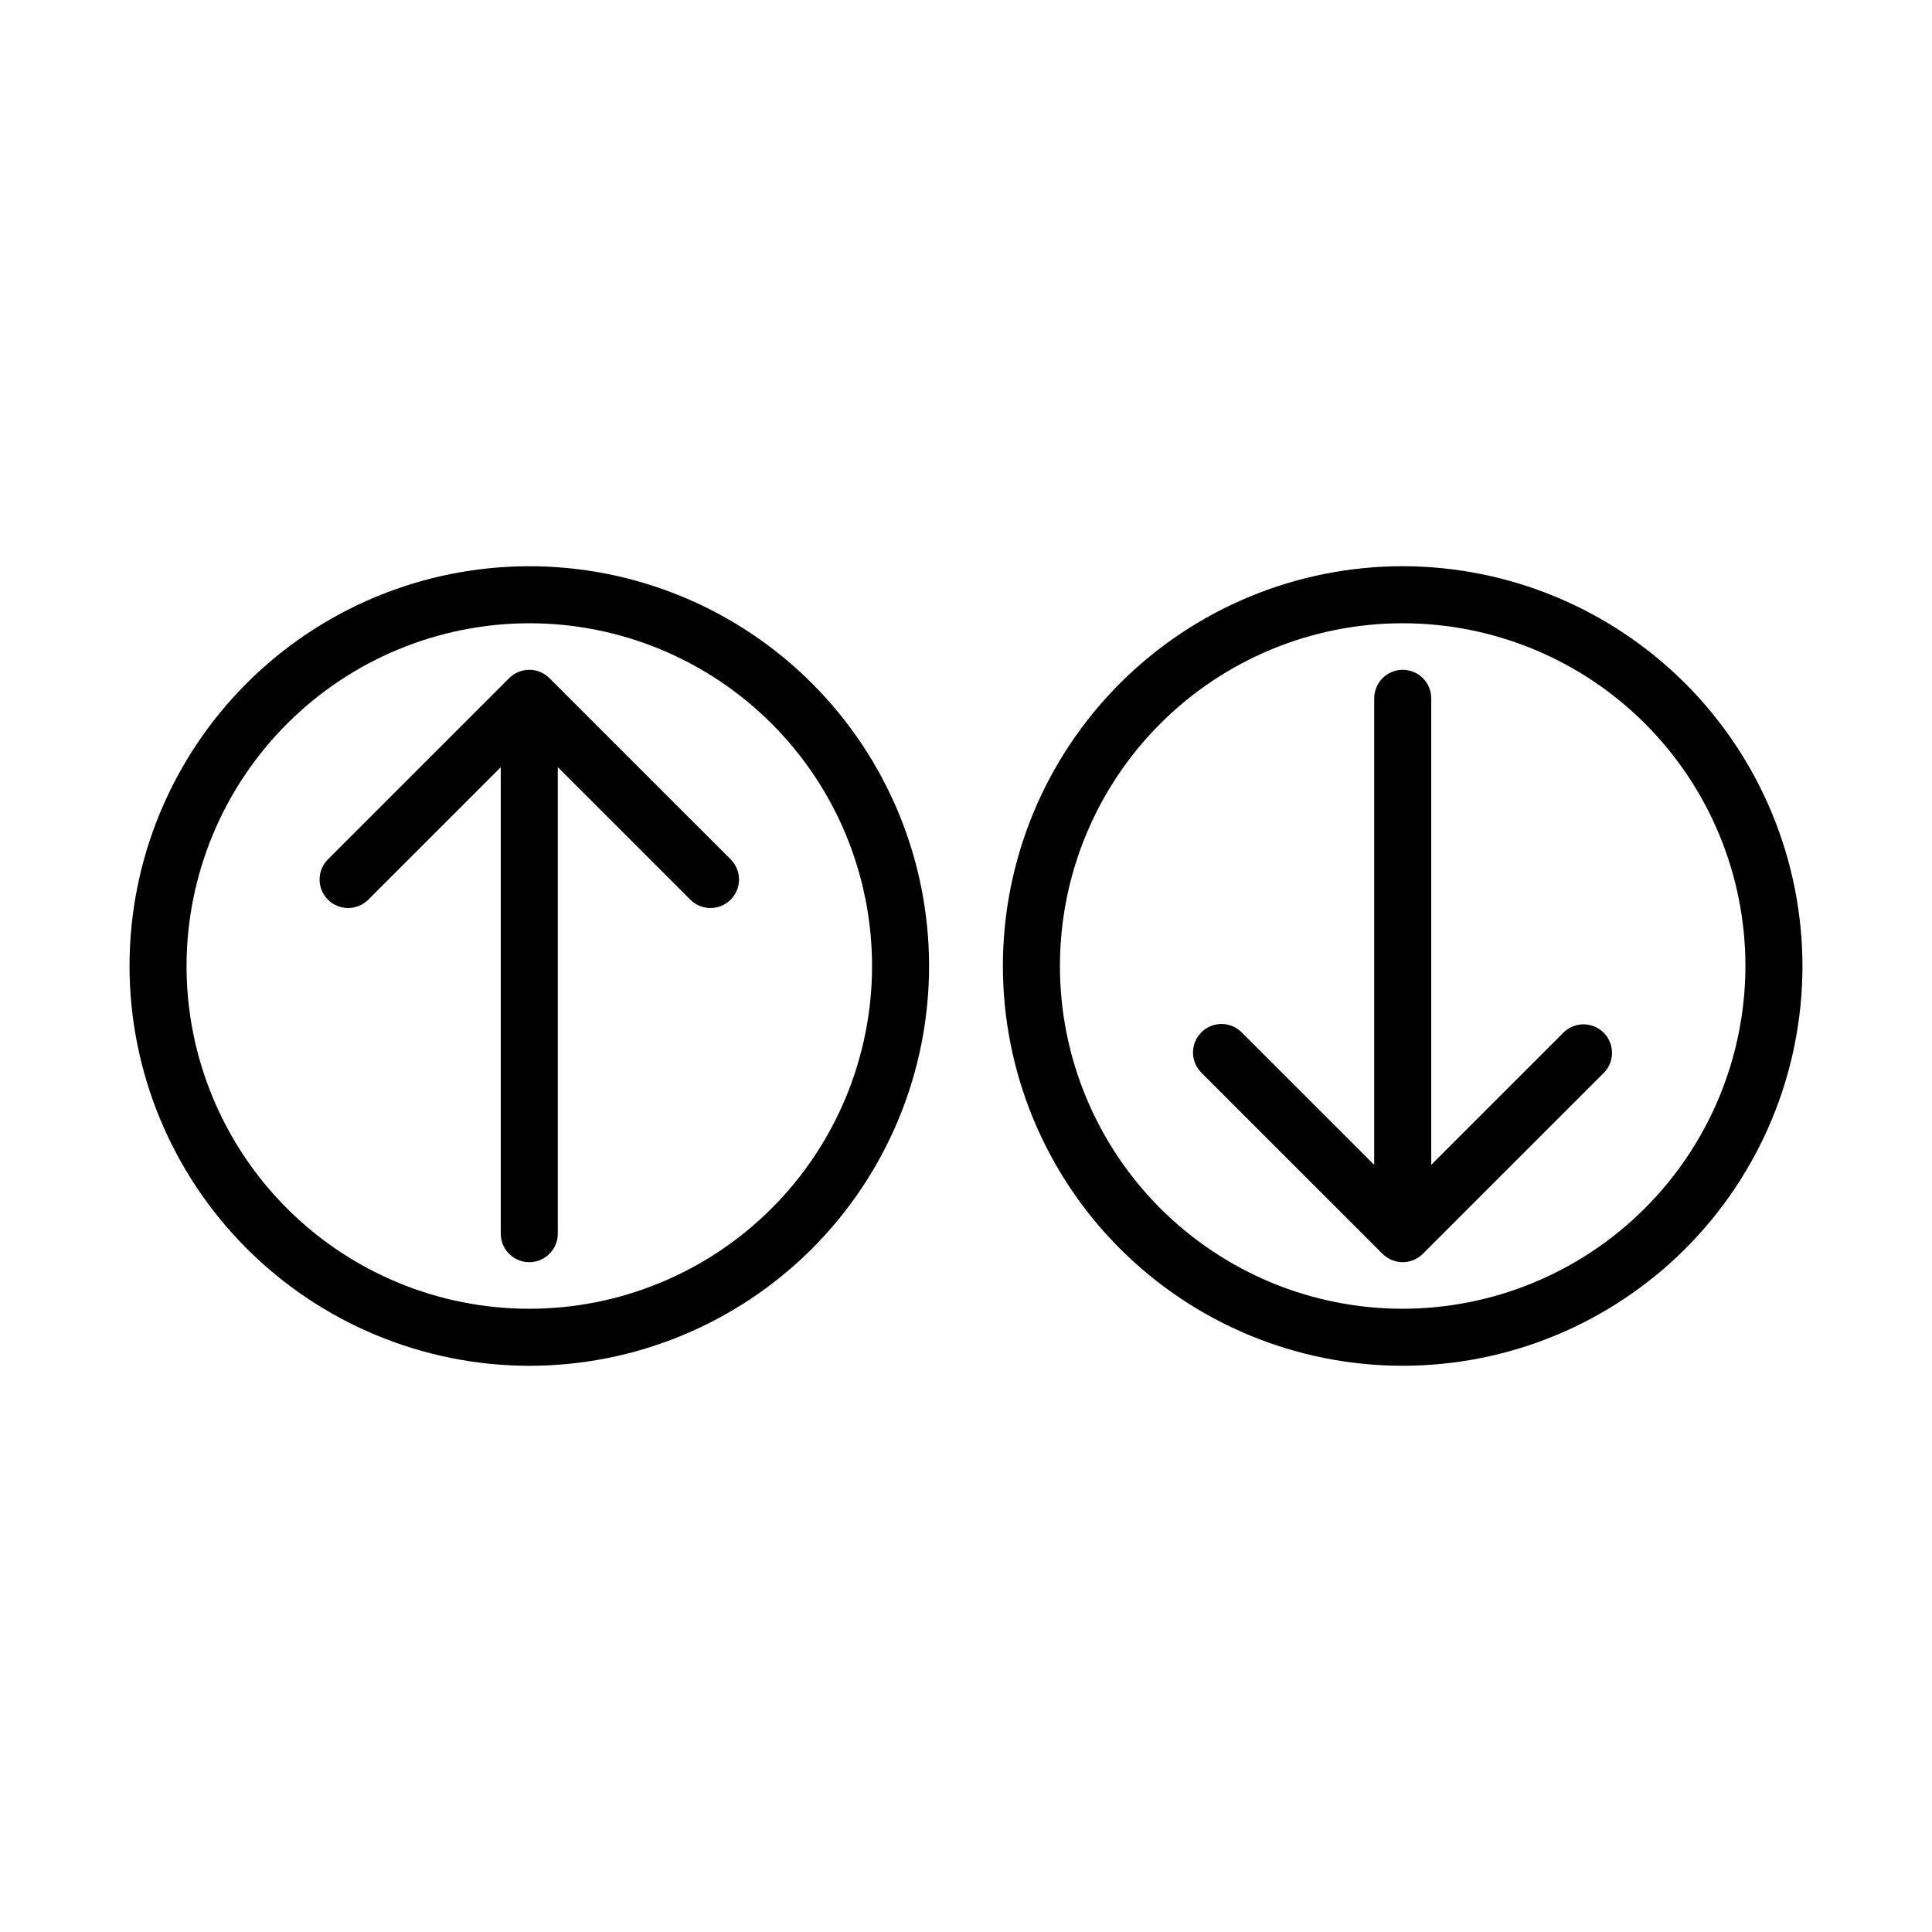 <?xml version="1.0" encoding="UTF-8"?>
<!-- Uploaded to: ICON Repo, www.iconrepo.com, Generator: ICON Repo Mixer Tools -->
<svg fill="#000000" width="800px" height="800px" version="1.1" viewBox="144 144 512 512" xmlns="http://www.w3.org/2000/svg">
 <g>
  <path d="m241.5 382.52 35.207-35.207v123.62c0 4.176 3.383 7.559 7.555 7.559 4.176 0 7.559-3.383 7.559-7.559v-123.63l35.215 35.211c2.969 2.863 7.68 2.824 10.594-0.09 2.918-2.918 2.957-7.629 0.094-10.594l-48.109-48.105c-1.418-1.418-3.34-2.219-5.348-2.219s-3.93 0.801-5.348 2.219l-48.105 48.105c-2.863 2.965-2.82 7.676 0.094 10.594 2.914 2.914 7.629 2.953 10.594 0.09z"/>
  <path d="m284.26 505.95c28.102 0 55.051-11.16 74.918-31.027 19.871-19.871 31.035-46.816 31.035-74.918 0-28.098-11.16-55.047-31.031-74.914-19.867-19.871-46.816-31.031-74.914-31.035-28.098 0-55.047 11.164-74.914 31.031-19.871 19.871-31.031 46.816-31.031 74.918 0.031 28.086 11.203 55.016 31.062 74.875 19.863 19.863 46.789 31.035 74.875 31.07zm0-196.78c24.094-0.004 47.195 9.566 64.23 26.602 17.035 17.031 26.605 40.137 26.609 64.227 0 24.09-9.57 47.195-26.605 64.227-17.031 17.035-40.137 26.605-64.227 26.609-24.09 0-47.195-9.57-64.227-26.605-17.035-17.035-26.605-40.137-26.605-64.227 0.027-24.082 9.605-47.168 26.633-64.195 17.027-17.031 40.113-26.609 64.191-26.637z"/>
  <path d="m558.5 417.48-35.207 35.207v-123.62c0-4.176-3.383-7.559-7.555-7.559-4.176 0-7.559 3.383-7.559 7.559v123.63l-35.215-35.211c-2.965-2.863-7.68-2.824-10.594 0.094-2.914 2.914-2.957 7.629-0.094 10.594l48.109 48.105v-0.004c0.352 0.352 0.738 0.668 1.148 0.941 0.09 0.059 0.195 0.102 0.293 0.156 0.32 0.207 0.656 0.391 1.008 0.539 0.141 0.059 0.293 0.086 0.434 0.137 0.32 0.121 0.645 0.219 0.977 0.297 0.984 0.203 2.004 0.203 2.988 0 0.332-0.074 0.66-0.176 0.98-0.301 0.141-0.047 0.293-0.074 0.43-0.133 0.348-0.156 0.684-0.336 1.008-0.543 0.086-0.055 0.188-0.09 0.273-0.152 0.41-0.273 0.797-0.59 1.148-0.941l48.105-48.105-0.004 0.004c2.777-2.977 2.695-7.617-0.18-10.496s-7.516-2.965-10.496-0.191z"/>
  <path d="m515.73 294.05c-28.102 0-55.047 11.16-74.918 31.031-19.871 19.867-31.031 46.812-31.035 74.914 0 28.098 11.16 55.047 31.031 74.914 19.867 19.871 46.816 31.035 74.914 31.035 28.098 0 55.047-11.164 74.918-31.031 19.867-19.867 31.031-46.816 31.031-74.914-0.035-28.09-11.207-55.016-31.066-74.879-19.859-19.859-46.789-31.035-74.875-31.07zm0 196.78v0.004c-24.09 0-47.195-9.57-64.23-26.602-17.035-17.035-26.605-40.137-26.605-64.23-0.004-24.09 9.566-47.191 26.602-64.227 17.031-17.035 40.137-26.605 64.227-26.605 24.09 0 47.195 9.566 64.23 26.602 17.035 17.035 26.602 40.137 26.602 64.23-0.027 24.078-9.605 47.164-26.633 64.195-17.027 17.027-40.113 26.605-64.191 26.637z"/>
 </g>
</svg>